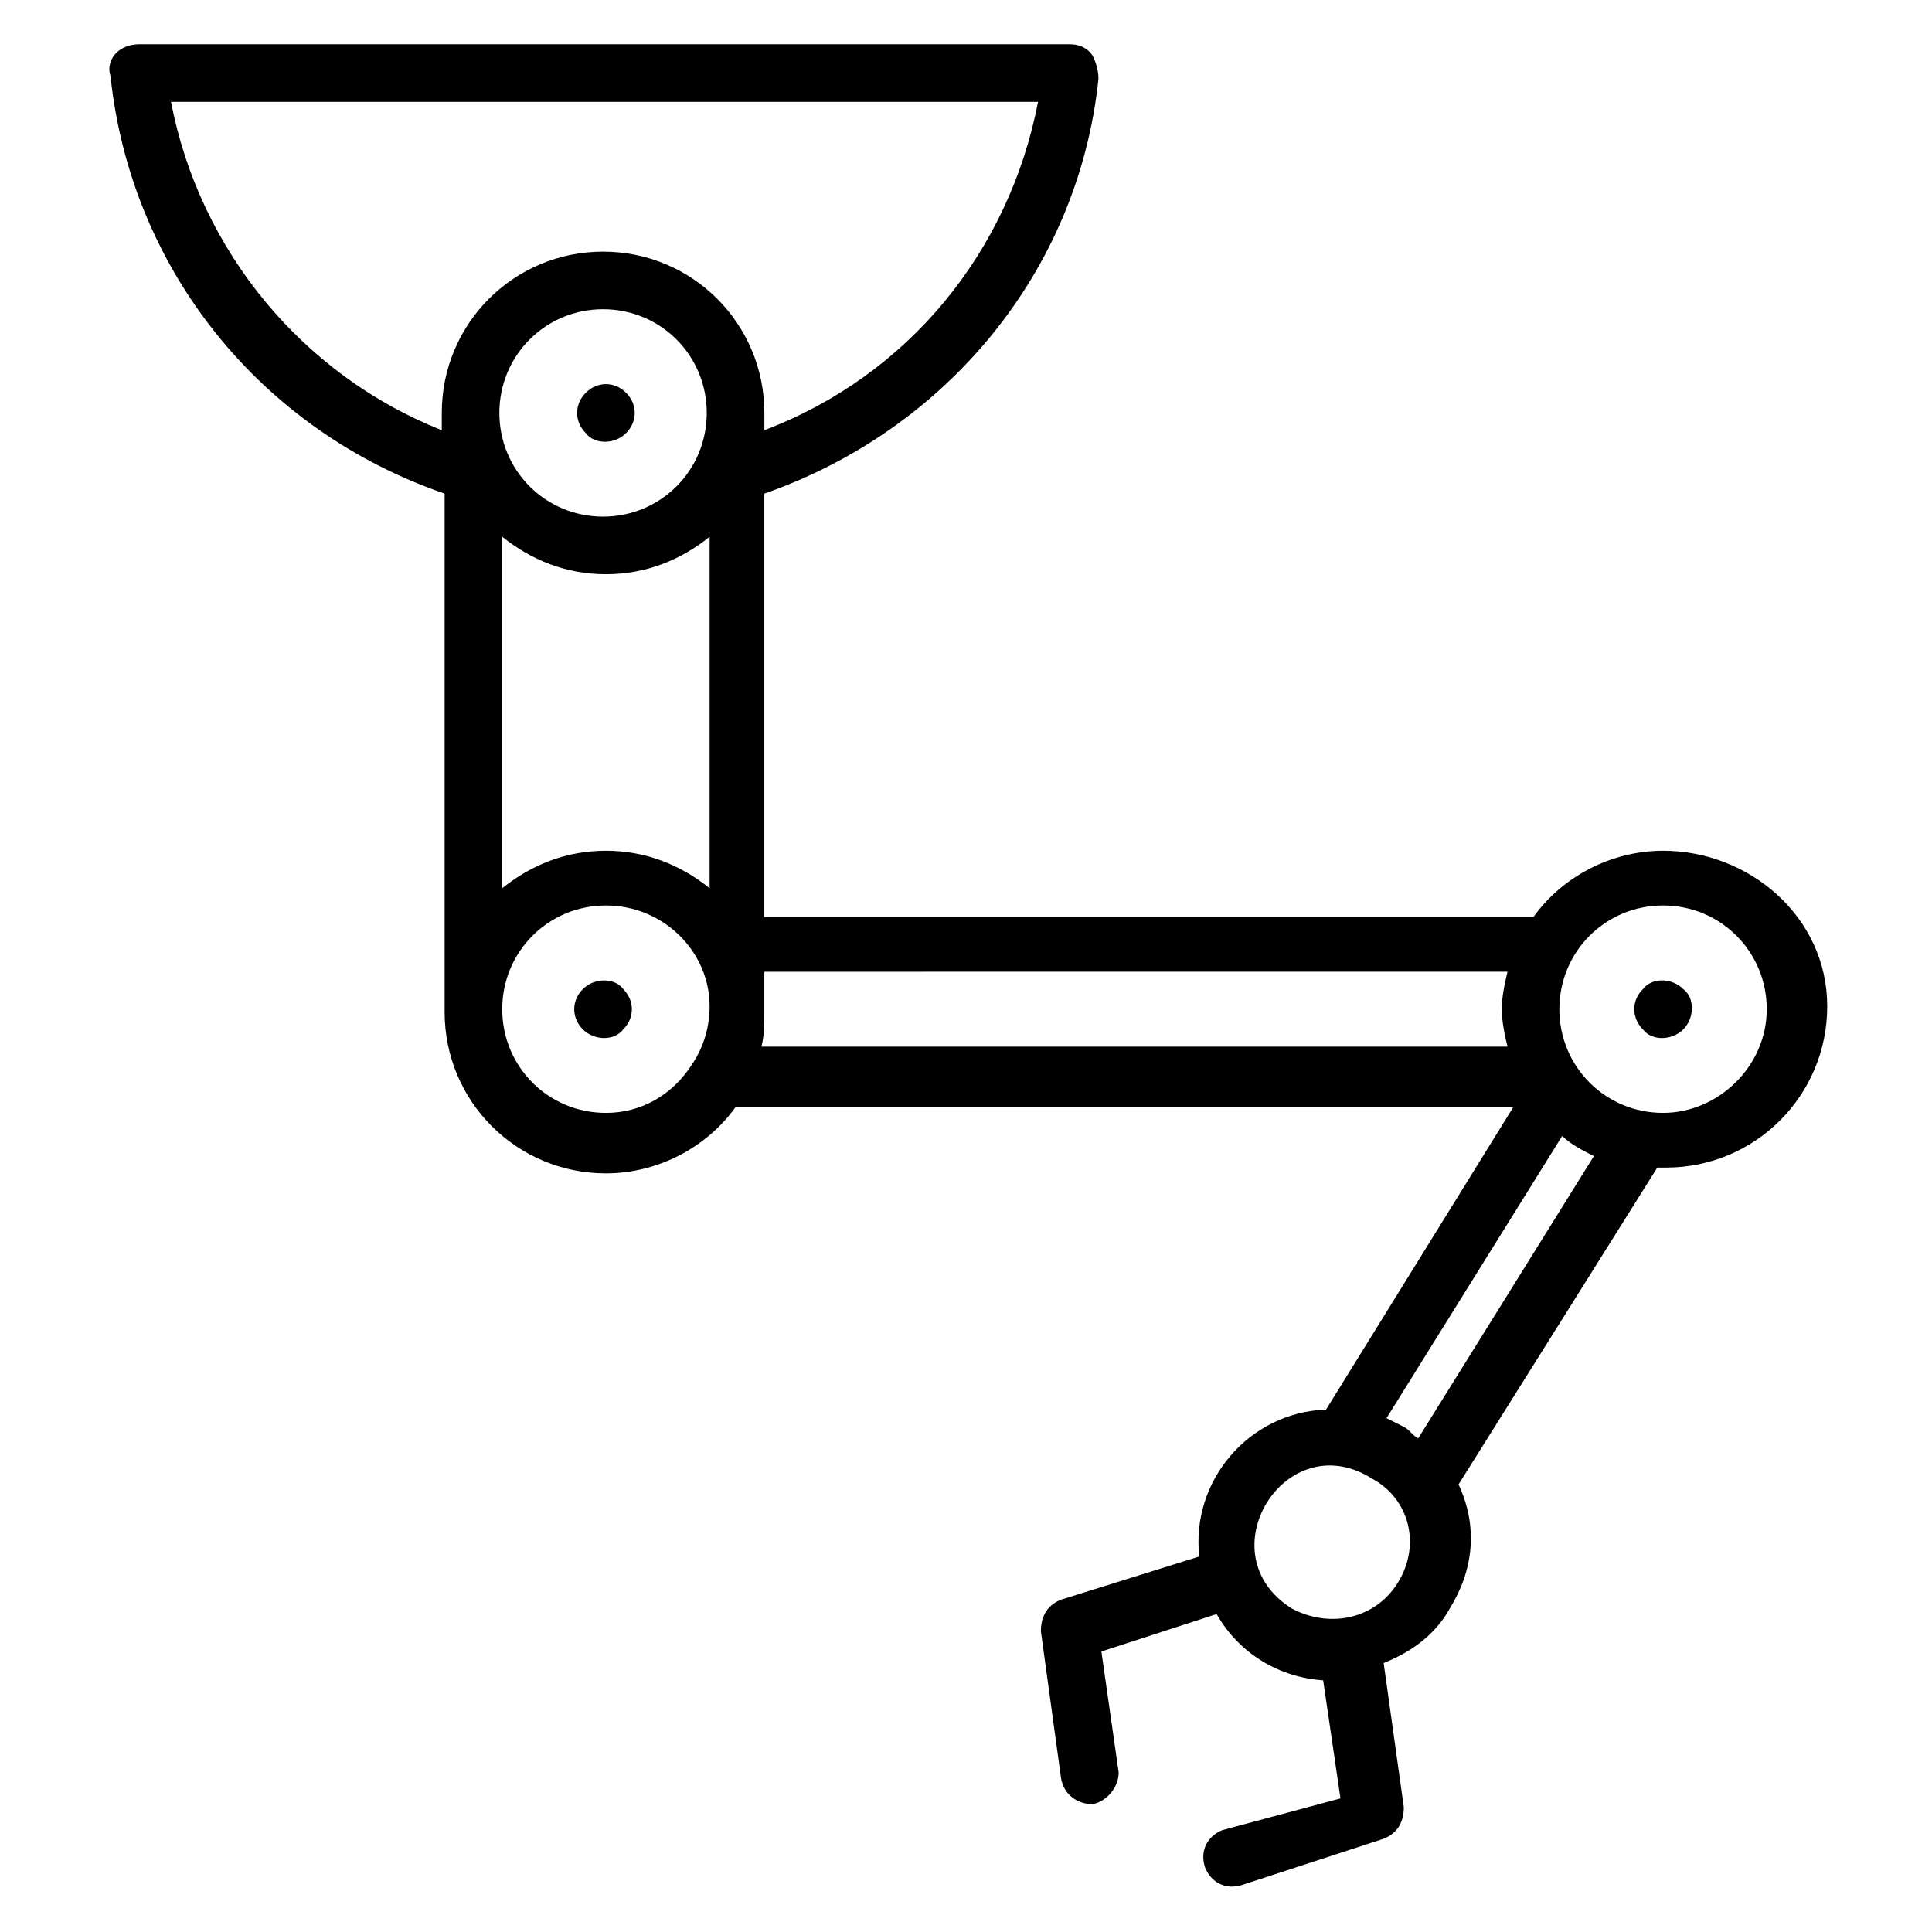 <?xml version="1.0" encoding="UTF-8"?>
<!-- Uploaded to: ICON Repo, www.iconrepo.com, Generator: ICON Repo Mixer Tools -->
<svg fill="#000000" width="800px" height="800px" version="1.1" viewBox="144 144 512 512" xmlns="http://www.w3.org/2000/svg">
 <g>
  <path d="m584.73 369.46c-13.742 0-26.719 6.871-34.352 17.559h-203.82v-112.21c48.09-16.793 83.203-58.777 88.547-109.92 0-2.289-0.762-4.582-1.527-6.106-1.523-2.289-3.812-3.055-6.102-3.055h-246.56c-2.289 0-4.582 0.766-6.106 2.289-1.527 1.527-2.293 3.82-1.527 6.109 5.344 51.145 39.691 93.891 88.547 110.68v137.4c0 23.664 19.082 42.746 42.746 42.746 13.742 0 26.719-6.871 34.352-17.559l206.11 0.004-49.617 80.152c-20.609 0.762-35.879 19.082-33.586 38.93l-36.645 11.449c-3.816 1.527-5.344 4.582-5.344 8.398l5.344 38.93c0.762 4.582 4.582 6.871 8.398 6.871 3.816-0.762 6.871-4.582 6.871-8.398l-4.582-32.062 30.535-9.922c6.106 10.688 16.793 16.793 28.242 17.559l4.582 31.297-31.297 8.398c-3.816 1.527-6.106 5.344-4.582 9.922 1.527 3.816 5.344 6.106 9.922 4.582l37.402-12.215c3.816-1.527 5.344-4.582 5.344-8.398l-5.344-38.168c7.633-3.055 13.742-7.633 17.559-14.504 6.106-9.922 7.633-21.375 2.289-32.824l52.672-83.969h2.289c23.664 0 42.746-19.082 42.746-42.746 0.004-23.66-20.605-41.219-43.504-41.219zm-41.223 32.059c-0.762 3.055-1.527 6.871-1.527 9.922 0 3.055 0.762 6.871 1.527 9.922l-197.71 0.004c0.762-3.051 0.762-6.106 0.762-9.922v-9.922zm-238.93 37.406c-15.266 0-27.48-12.215-27.48-27.48s12.215-27.48 27.48-27.48 27.48 12.215 27.48 26.719c0 5.344-1.527 10.688-4.582 15.266-5.34 8.395-13.738 12.977-22.898 12.977zm0-142.75c10.688 0 19.848-3.816 27.48-9.922v93.129c-7.633-6.106-16.793-9.922-27.48-9.922s-19.848 3.816-27.48 9.922v-93.133c7.637 6.109 16.797 9.926 27.48 9.926zm26.719-42.746c0 15.266-12.215 27.48-27.48 27.48s-27.48-12.215-27.48-27.48 12.215-27.48 27.48-27.48 27.48 12.211 27.48 27.48zm-141.98-82.441h229.77c-7.633 39.695-34.352 72.52-72.52 87.023v-4.582c0-23.664-19.082-42.746-42.746-42.746-23.664 0-42.746 19.082-42.746 42.746v4.582c-36.645-14.508-64.125-47.332-71.758-87.023zm325.18 392.36c-6.106 9.922-18.32 12.215-28.242 6.871-22.902-14.504-1.527-48.855 21.375-34.352 9.922 5.344 12.977 17.555 6.867 27.48zm5.344-38.168c-1.527-0.762-2.289-2.289-3.816-3.055-1.527-0.762-3.055-1.527-4.582-2.289l46.562-74.809c2.289 2.289 5.344 3.816 8.398 5.344zm64.887-86.258c-15.266 0-27.48-12.215-27.48-27.48s12.215-27.48 27.48-27.48 27.48 12.215 27.48 27.48-12.98 27.48-27.48 27.48z"/>
  <path d="m309.92 258.78c3.055-3.055 3.055-7.633 0-10.688-3.055-3.055-7.633-3.055-10.688 0-3.055 3.055-3.055 7.633 0 10.688 2.293 3.055 7.637 3.055 10.688 0z"/>
  <path d="m298.47 406.11c-3.055 3.055-3.055 7.633 0 10.688 3.055 3.055 8.398 3.055 10.688 0 3.055-3.055 3.055-7.633 0-10.688-2.289-3.055-7.633-3.055-10.688 0z"/>
  <path d="m579.39 406.11c-3.055 3.055-3.055 7.633 0 10.688 2.289 3.055 7.633 3.055 10.688 0 3.055-3.055 3.055-8.398 0-10.688-3.055-3.055-8.398-3.055-10.688 0z"/>
 </g>
</svg>